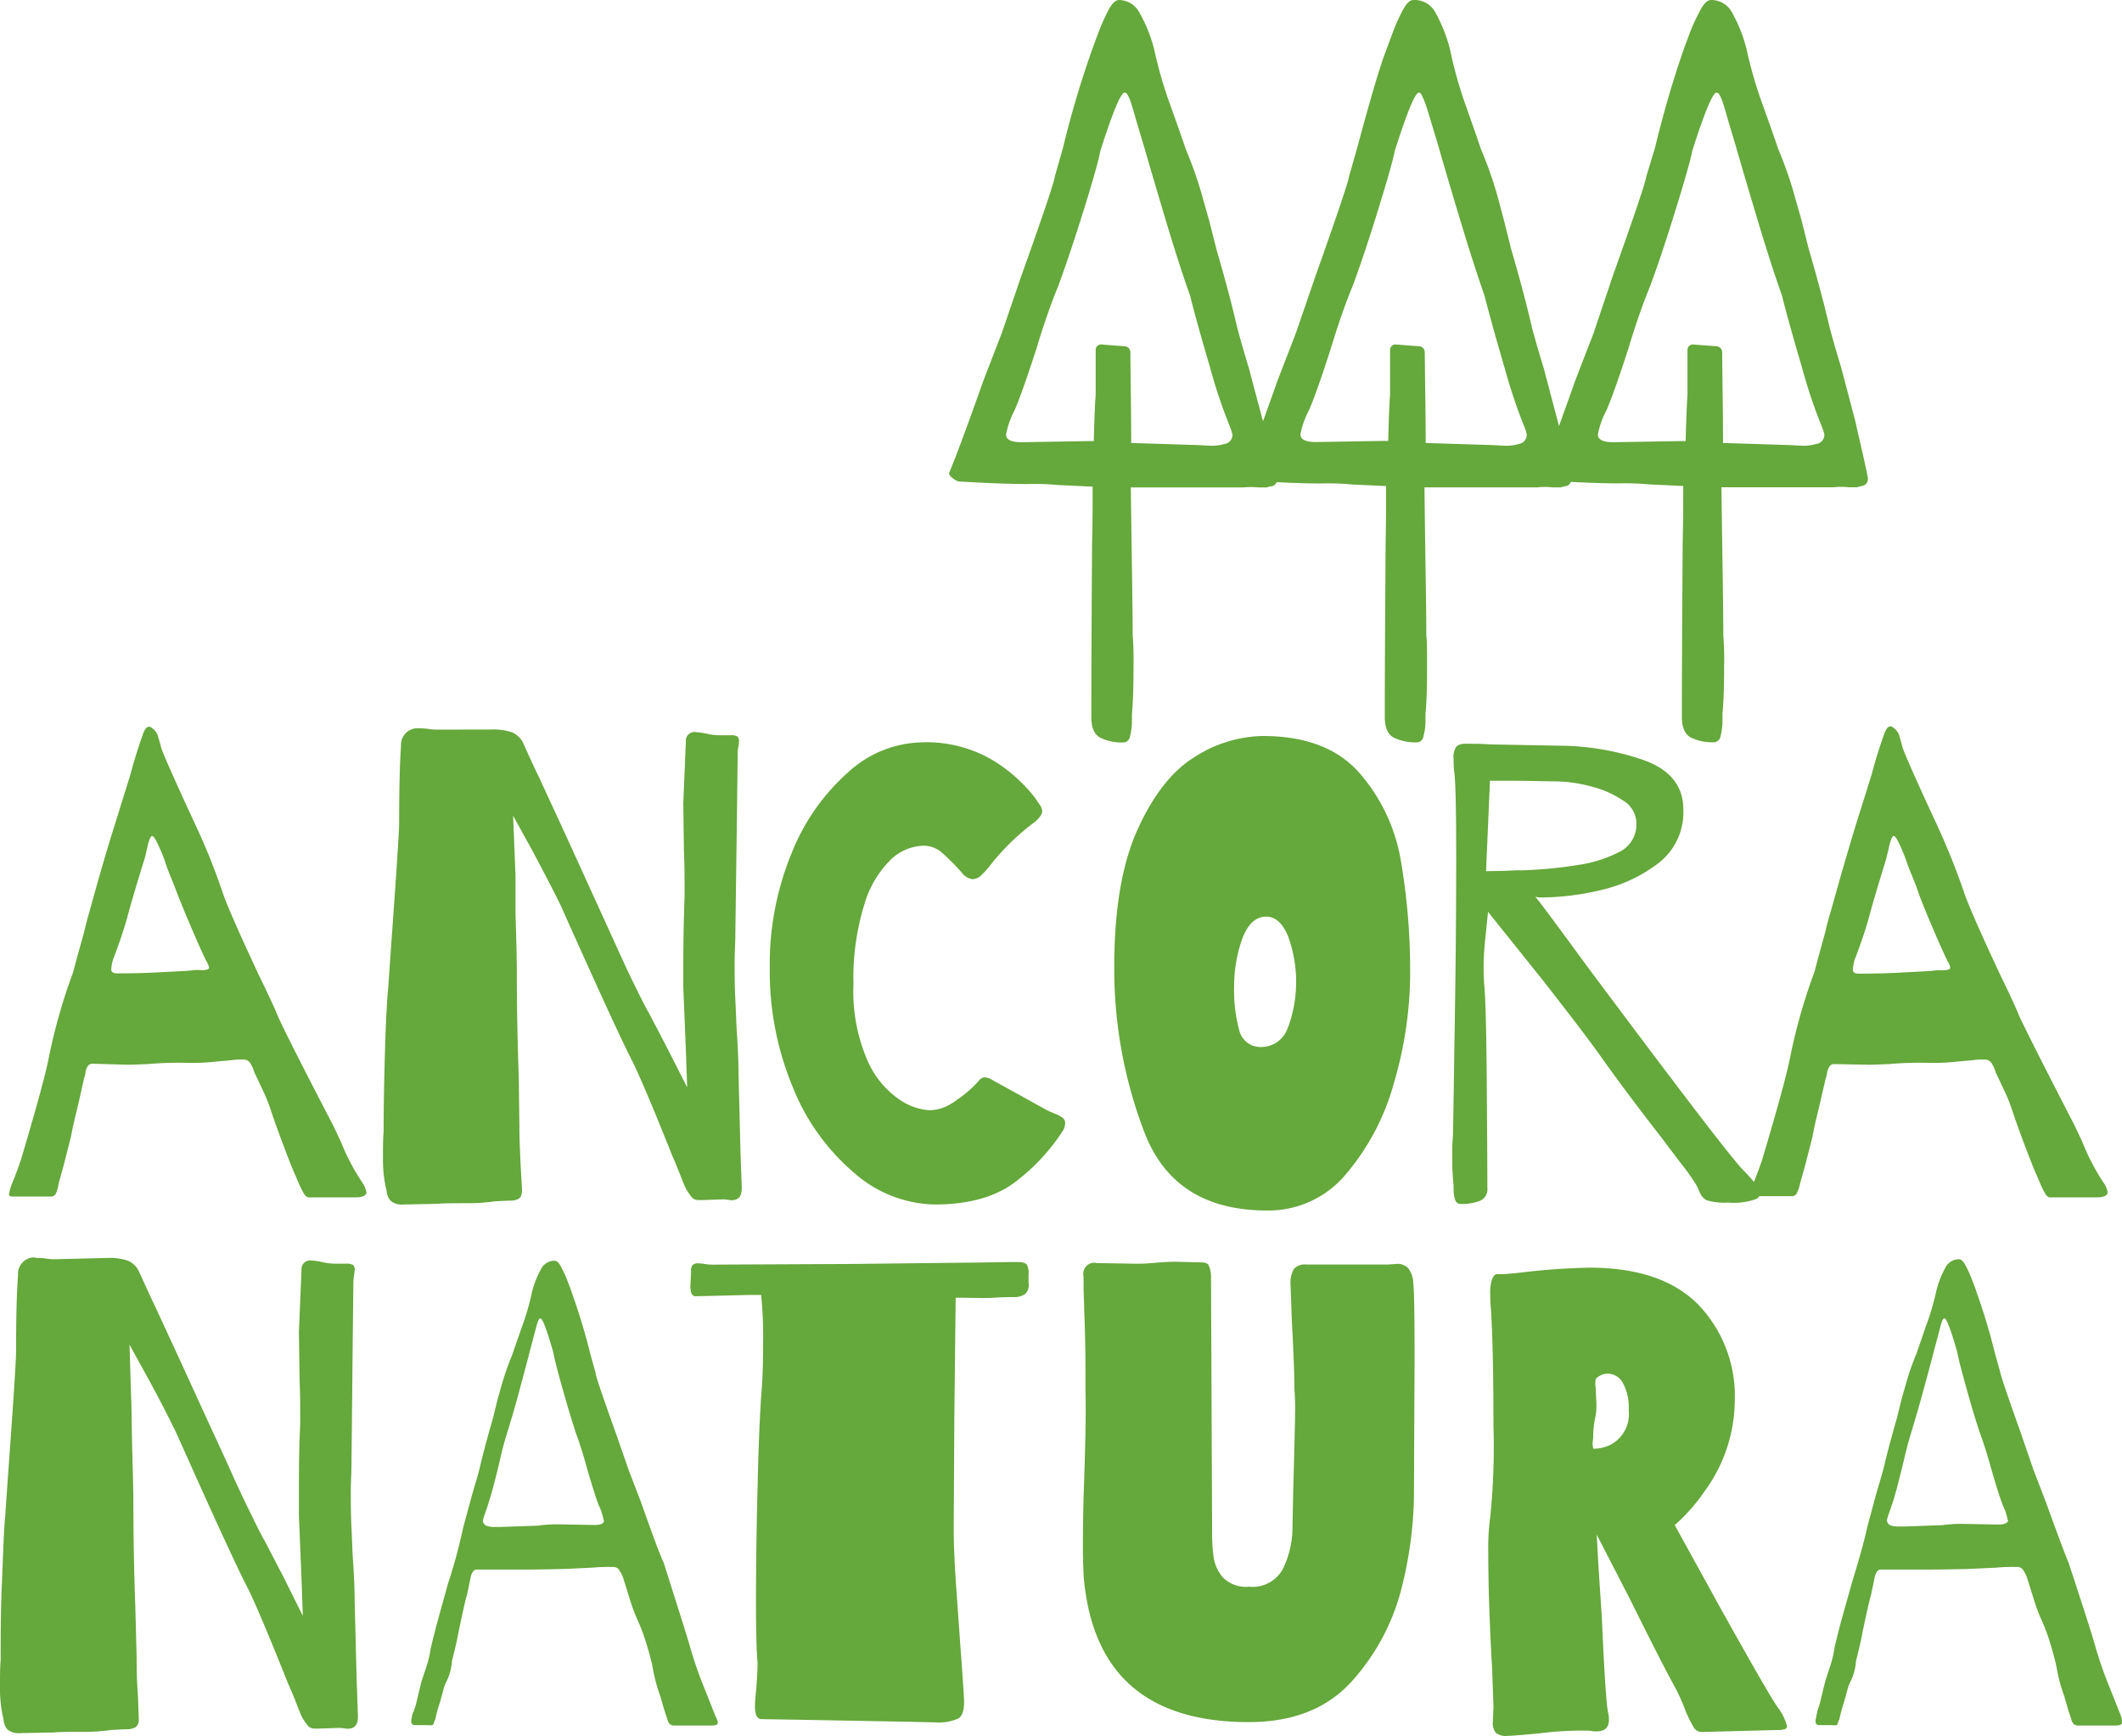 <svg xmlns="http://www.w3.org/2000/svg" viewBox="0 0 229.44 187.68"><g data-name="Livello 2"><g data-name="Livello 1"><g data-name="Layer 2"><g fill="#65a83b" data-name="Layer 1-2"><path d="M39.62 128.89c0 .37-.41.56-1.25.56h-5c-.19 0-.38-.16-.56-.49a8.42 8.42 0 0 1-.49-1c-.14-.32-.26-.6-.35-.83q-.34-.69-1.29-3.21c-.63-1.68-1.11-3-1.43-4a17.44 17.44 0 0 0-.84-2.06c-.42-.9-.72-1.54-.91-1.92a3.32 3.32 0 0 0-.52-1.11.9.9 0 0 0-.73-.28c-.41 0-.81 0-1.22.07l-1.57.14a23.92 23.92 0 0 1-3.49.14 37.91 37.91 0 0 0-4 .14c-.42 0-1.16.07-2.23.07L10 115a.58.58 0 0 0-.52.28 1.75 1.75 0 0 0-.24.66 1.89 1.89 0 0 1-.14.59l-.4 1.79c-.14.65-.32 1.4-.53 2.26s-.38 1.67-.52 2.41l-.77 3-.55 2a3.41 3.41 0 0 1-.33 1.12.59.59 0 0 1-.52.25H1.32c-.23 0-.35-.09-.35-.28a7.08 7.08 0 0 1 .28-1c.37-.88.7-1.76 1-2.65q2.58-8.64 3.07-11.3a61.22 61.22 0 0 1 2.58-9c.42-1.58.81-3 1.19-4.33.14-.65.35-1.44.62-2.37.89-3.25 1.77-6.3 2.66-9.14l1.74-5.58c.37-1.44.84-2.93 1.39-4.46.28-.7.61-.86 1-.49a1.65 1.65 0 0 1 .63 1c.14.47.23.8.28 1q.21.84 3.7 8.37a69.71 69.71 0 0 1 3 7.47q.69 2 3.83 8.72 1.61 3.29 2.1 4.53 1.11 2.45 6 11.86l.83 1.75a22.69 22.69 0 0 0 2.41 4.54 2.93 2.93 0 0 1 .34.89Zm-17.79-24a1.51 1.51 0 0 0 .56-.07q.21-.06.21-.21a1.58 1.58 0 0 0-.21-.56c-.23-.41-.77-1.59-1.6-3.52s-1.42-3.38-1.79-4.36-.82-2-1.08-2.79a12.51 12.51 0 0 0-.59-1.54c-.1-.23-.2-.46-.32-.69a4.4 4.4 0 0 0-.31-.56c-.09-.14-.19-.21-.28-.21s-.29.35-.45 1.05-.27 1.23-.39 1.57c-.83 2.7-1.44 4.74-1.81 6.14-.19.7-.45 1.55-.8 2.55s-.6 1.68-.73 2a4.26 4.26 0 0 0-.21 1.12c0 .28.21.42.62.42 1 0 2.48 0 4.5-.11s3.29-.15 3.81-.24a5.73 5.73 0 0 1 .87.01ZM53.11 78.87a6.24 6.24 0 0 1 2.27.31 2.37 2.37 0 0 1 1.15 1.08c.47 1 1 2.24 1.75 3.77l2.58 5.58 3.28 7.19 2.37 5.2q1.45 3.21 2.09 4.47c.79 1.62 1.3 2.62 1.54 3l2 3.83 2.16 4.26-.14-4-.28-6.84v-2.09q0-3.84.14-7.74c0-2 0-3.54-.07-4.75l-.07-5.3.28-6.7a.93.93 0 0 1 .86-1h.14a9.14 9.14 0 0 1 1.39.21 6 6 0 0 0 1.33.14H79a1.23 1.23 0 0 1 .73.14.58.58 0 0 1 .17.48 2.7 2.7 0 0 1-.07.63 5 5 0 0 0-.07.77l-.07 6-.19 14.09-.07 2c0 1.58 0 3 .07 4.32s.1 2.37.14 3.21c.14 2 .21 3.68.21 5 0-.18.07 2.58.21 8.31l.14 3.9v.14q0 1.41-1.32 1.26a3.37 3.37 0 0 0-.84-.07l-2 .07h-.42a1.11 1.11 0 0 1-.74-.21 6 6 0 0 1-.8-1.19c-.14-.32-.32-.79-.56-1.39s-.51-1.28-.83-2q-3-7.53-4.33-10.25-1.53-2.92-7.74-16.82c-.93-1.9-2-3.93-3.14-6.07l-2-3.62.26 6.51v4.12c.1 3.07.14 5.09.14 6.07 0 3.82.07 7.65.21 11.51l.07 5.44c0 1 .05 2.4.14 4.26l.14 2.44v.14c0 .47-.12.77-.35.91a1.83 1.83 0 0 1-1 .21l-1.54.07a20.62 20.62 0 0 1-3.14.21c-1.3 0-2.37 0-3.21.07l-3.56.07a1.88 1.88 0 0 1-1.39-.39 1.65 1.65 0 0 1-.42-.87 4.34 4.34 0 0 0-.14-.7 14.38 14.38 0 0 1-.28-3.07c0-1.11 0-2.07.07-2.86q0-3.63.14-8.47c.09-3.24.21-5.55.35-7l.35-5q.84-11.58.84-13c0-3.66.07-6.41.2-8.23A1.78 1.78 0 0 1 45 78.74a1.9 1.9 0 0 1 .34 0 6.63 6.63 0 0 1 1 .07 6.68 6.68 0 0 0 .77.07ZM96.36 92.89a11.15 11.15 0 0 0-2.89 4.85 26.92 26.92 0 0 0-1.19 8.69 18.7 18.7 0 0 0 1.5 8.19 9.94 9.94 0 0 0 3.42 4.22 6.46 6.46 0 0 0 3.32 1.19 4.67 4.67 0 0 0 2.58-.87 14.68 14.68 0 0 0 2.3-1.85l.45-.49a.91.91 0 0 1 .6-.35 1.86 1.86 0 0 1 .83.28l5.93 3.28c.19.09.48.22.87.38a3.26 3.26 0 0 1 .84.46.69.69 0 0 1 .25.56 1.66 1.66 0 0 1-.21.76 21.58 21.58 0 0 1-4.82 5.31c-2.18 1.81-5.21 2.72-9.07 2.72a13.57 13.57 0 0 1-8.68-3.39 23.65 23.65 0 0 1-6.65-9.24 32.68 32.68 0 0 1-2.51-12.91 31.63 31.63 0 0 1 2.41-12.56 23 23 0 0 1 6.17-8.72 12.12 12.12 0 0 1 7.75-3.14 14.06 14.06 0 0 1 8 2.06 17.07 17.07 0 0 1 4.36 3.94c.18.28.36.54.52.77a1.21 1.21 0 0 1 .24.7c0 .28-.25.65-.76 1.11a25.62 25.62 0 0 0-4.61 4.4 11.74 11.74 0 0 1-1.18 1.36 1.45 1.45 0 0 1-1 .45 1.71 1.71 0 0 1-1.12-.69 24.32 24.32 0 0 0-2.27-2.27 3 3 0 0 0-1.92-.66 5.34 5.34 0 0 0-3.46 1.46ZM147 83.58a19.26 19.26 0 0 1 4.47 9.49 70.34 70.34 0 0 1 1 12.38 42.09 42.09 0 0 1-1.71 11.48 25.73 25.73 0 0 1-5.17 9.94 10.91 10.91 0 0 1-8.58 4q-10 0-13.25-8.4a49.22 49.22 0 0 1-3.28-18q0-9.27 2.55-14.86t6.2-7.81a14.09 14.09 0 0 1 7.29-2.23c4.65 0 8.13 1.33 10.48 4.01Zm-7.74 27.52a14.31 14.31 0 0 0 0-9.91c-.58-1.39-1.36-2.09-2.34-2.09-1.16 0-2 .8-2.61 2.41a15.29 15.29 0 0 0-.87 5.19 16.39 16.39 0 0 0 .55 4.68 2.35 2.35 0 0 0 2.45 1.81 3 3 0 0 0 2.8-2.09ZM190.33 129.1c0 .09-.12.26-.35.49a7 7 0 0 1-3.14.42 6.41 6.41 0 0 1-2.3-.25 1.54 1.54 0 0 1-.73-.8l-.39-.84a24.92 24.92 0 0 0-1.71-2.4l-2.27-3q-3.69-4.74-6.41-8.58-1.68-2.37-6.21-8.16l-1.12-1.4-4.81-6-.28 2.79a27.84 27.84 0 0 0-.14 5c.14 1.34.24 4.71.28 10.11s.07 9.42.07 11.93a1.35 1.35 0 0 1-.84 1.43 5.45 5.45 0 0 1-2 .32.59.59 0 0 1-.63-.42 3.5 3.5 0 0 1-.18-.91v-.63a27.59 27.59 0 0 1-.14-3.28 16.63 16.63 0 0 1 .07-2.09c.05-2.51.11-6.89.21-13.15s.14-11.87.14-16.85c0-5.35-.07-8.46-.21-9.35a11.8 11.8 0 0 1-.07-1.46 2 2 0 0 1 .31-1.33 1.45 1.45 0 0 1 .94-.28c.93 0 1.84 0 2.73.07l7.6.14a28.39 28.39 0 0 1 8.72 1.47c3 1 4.54 2.79 4.54 5.44a6.93 6.93 0 0 1-2.79 5.86 16.19 16.19 0 0 1-6.22 2.86 28.18 28.18 0 0 1-6 .77 3.07 3.07 0 0 1-1-.07q.42.42 5.51 7.39 15.35 20.58 17 22.19c1.23 1.24 1.82 2.11 1.82 2.57Zm-26.16-35a45.37 45.37 0 0 0 6.27-.56 14.26 14.26 0 0 0 4.85-1.54 3.3 3.3 0 0 0 1.64-3.07 2.9 2.9 0 0 0-1.46-2.4 10.79 10.79 0 0 0-3.53-1.53 15 15 0 0 0-3.59-.52c-1.16 0-2.79-.07-4.88-.07h-2.37l-.42 9.77c1.53 0 2.69-.06 3.49-.1Z"/><path d="M227.89 128.89c0 .37-.42.56-1.25.56h-5c-.18 0-.37-.16-.55-.49a8.42 8.42 0 0 1-.49-1c-.14-.32-.26-.6-.35-.83q-.33-.69-1.29-3.21c-.63-1.68-1.11-3-1.43-4a17.44 17.44 0 0 0-.84-2.06c-.42-.9-.72-1.54-.91-1.92a3.32 3.32 0 0 0-.52-1.11.9.9 0 0 0-.73-.28c-.41 0-.81 0-1.22.07l-1.57.14a23.92 23.92 0 0 1-3.49.14 37.91 37.91 0 0 0-4 .14c-.42 0-1.16.07-2.23.07l-3.7-.07a.58.58 0 0 0-.52.28 2 2 0 0 0-.25.66 3 3 0 0 1-.14.59l-.41 1.75c-.14.65-.32 1.4-.53 2.26s-.38 1.67-.52 2.41l-.77 3-.56 2a3.48 3.48 0 0 1-.38 1.08.59.59 0 0 1-.52.25h-4.12c-.23 0-.35-.09-.35-.28a6 6 0 0 1 .28-1c.37-.88.7-1.76 1-2.65q2.58-8.64 3.07-11.3a61.22 61.22 0 0 1 2.58-9c.42-1.58.81-3 1.18-4.33q.21-1 .63-2.37 1.35-4.86 2.65-9.14l1.75-5.58c.37-1.44.84-2.93 1.39-4.46.28-.7.61-.86 1-.49a1.65 1.65 0 0 1 .63 1c.14.47.23.8.28 1q.21.84 3.7 8.37a75.1 75.1 0 0 1 3 7.47q.69 2 3.83 8.72 1.6 3.28 2.09 4.53 1.14 2.44 6 11.86l.83 1.75a23.24 23.24 0 0 0 2.4 4.58 2.71 2.71 0 0 1 .35.89Zm-17.79-24a1.51 1.51 0 0 0 .56-.07q.21-.06.21-.21a1.58 1.58 0 0 0-.21-.56c-.23-.41-.77-1.59-1.6-3.52s-1.42-3.38-1.75-4.36-.82-2-1.08-2.79c-.17-.52-.37-1-.59-1.54-.1-.23-.2-.46-.32-.69a4.4 4.4 0 0 0-.31-.56c-.09-.14-.19-.21-.28-.21s-.29.35-.45 1.05-.29 1.23-.39 1.6c-.83 2.7-1.44 4.74-1.81 6.14-.19.7-.45 1.55-.8 2.55s-.6 1.68-.74 2a4.79 4.79 0 0 0-.2 1.12c0 .28.2.42.62.42 1 0 2.48 0 4.5-.11s3.29-.15 3.81-.24a5.79 5.79 0 0 1 .83 0ZM11.62 136a6 6 0 0 1 2.27.32A2.37 2.37 0 0 1 15 137.4c.46 1 1 2.23 1.74 3.77l2.58 5.58 3.32 7.25c.6 1.31 1.4 3 2.37 5.17s1.68 3.62 2.1 4.46q1.18 2.44 1.53 3l2 3.84 2.1 4.22-.14-4-.28-6.84v-2.09c0-2.56 0-5.14.14-7.75 0-1.95 0-3.53-.07-4.74l-.07-5.3.28-6.7a.93.93 0 0 1 .86-1h.14a8.3 8.3 0 0 1 1.4.21 5.92 5.92 0 0 0 1.32.14h1.12a1.31 1.31 0 0 1 .73.14.57.57 0 0 1 .18.49 3.38 3.38 0 0 1-.07.63 3.91 3.91 0 0 0-.07.76l-.07 6-.14 14.1-.07 2c0 1.58 0 3 .07 4.33s.09 2.37.14 3.21c.14 2 .21 3.67.21 5 0-.18.07 2.58.21 8.3l.14 3.91v.14c0 .93-.45 1.35-1.33 1.25a3.92 3.92 0 0 0-.84-.07l-2 .07h-.42a1.06 1.06 0 0 1-.73-.21 6 6 0 0 1-.8-1.18c-.14-.33-.33-.79-.56-1.4s-.51-1.28-.84-2q-3-7.53-4.32-10.26-1.55-2.91-7.75-16.81-1.38-2.86-3.11-6.02l-2-3.63.21 6.63.07 4.12q.13 4.6.14 6.07c0 3.82.07 7.65.21 11.51l.14 5.35c0 1 0 2.4.14 4.25l.09 2.4v.14a1 1 0 0 1-.35.9 1.92 1.92 0 0 1-1 .21l-1.53.07a20.62 20.62 0 0 1-3.14.21c-1.31 0-2.38 0-3.21.07l-3.56.07A2 2 0 0 1 .83 187a1.65 1.65 0 0 1-.42-.87 4.3 4.3 0 0 0-.13-.7 14.38 14.38 0 0 1-.28-3.08c0-1.12 0-2.07.07-2.86 0-2.42 0-5.25.14-8.48s.2-5.55.34-6.94l.35-5q.84-11.58.84-13c0-3.67.07-6.42.21-8.23a1.78 1.78 0 0 1 1.63-1.9A2.26 2.26 0 0 1 4 136c.34 0 .67 0 1 .07a5 5 0 0 0 .77.07ZM77.62 186.27c0 .19-.26.28-.77.28h-3.91a.8.8 0 0 1-.45-.1.88.88 0 0 1-.31-.52c-.19-.52-.45-1.35-.77-2.52a16.91 16.91 0 0 1-.84-3.14c-.14-.69-.36-1.53-.66-2.51a22.82 22.82 0 0 0-.8-2.23 20 20 0 0 1-1.12-3l-.63-2a3.94 3.94 0 0 0-.52-.94.86.86 0 0 0-.6-.18 17.29 17.29 0 0 0-2.16.07l-3 .14c-.37 0-2.09.07-5.16.07h-4.4c-.27 0-.48.26-.62.77l-.14.7-.28 1.32c-.1.23-.4 1.58-.91 4-.14.79-.37 1.81-.7 3.07a6 6 0 0 1-.62 2.3 4 4 0 0 0-.35 1c-.14.51-.26.93-.35 1.25a14.38 14.38 0 0 0-.49 1.82.73.73 0 0 0-.14.31.29.29 0 0 1-.21.28 1.48 1.48 0 0 1-.42 0H44.9c-.42 0-.54-.3-.35-.9a.84.84 0 0 1 .07-.35 1.23 1.23 0 0 1 .12-.26q.06-.21.21-.63l.62-2.58c.1-.28.26-.77.49-1.47a10.62 10.62 0 0 0 .49-2q.36-1.65 1.33-5.09l.55-2a55.57 55.57 0 0 0 1.63-6l1-3.69c.46-1.54.74-2.51.83-2.93.33-1.4.79-3.14 1.4-5.24l.49-2 .41-1.46a30.09 30.09 0 0 1 1.19-3.42c.09-.28.43-1.25 1-2.9a26.93 26.93 0 0 0 1.15-3.94 10.87 10.87 0 0 1 1-2.51 1.62 1.62 0 0 1 1.43-.84q.36 0 .69.63a11.09 11.09 0 0 1 .7 1.53c.23.61.4 1 .49 1.33a67.34 67.34 0 0 1 2 6.63l.56 2c0 .37.81 2.65 2.3 6.84L68 159l1.26 3.27c1.3 3.68 2.13 5.91 2.51 6.7 1.58 5 2.54 8 2.82 9a42.7 42.7 0 0 0 1.57 4.54c.72 1.81 1.12 2.83 1.22 3.07a2 2 0 0 1 .24.69Zm-12.35-21.9a5.64 5.64 0 0 0-.49-1.54c-.28-.69-.7-2-1.26-3.9-.41-1.54-.83-2.86-1.25-4q-.69-2.1-1.5-5c-.54-1.91-.85-3.14-.94-3.7-.7-2.47-1.17-3.7-1.4-3.7s-.37.63-.7 1.88l-.42 1.59c-.32 1.25-.74 2.82-1.25 4.71s-1 3.48-1.4 4.78-.66 2.73-1.15 4.57a37.85 37.85 0 0 1-1.15 3.8 4.5 4.5 0 0 0-.14.49.6.6 0 0 0 .46.63 2.5 2.5 0 0 0 .9.1h.59l4-.14a14.5 14.5 0 0 1 2.37-.14l3.77.07c.66 0 1-.18 1-.5ZM111.07 136.81a1.79 1.79 0 0 1 .14.94v.87a1.42 1.42 0 0 1-.34 1.26 2.09 2.09 0 0 1-1.33.35c-.37 0-1.08 0-2.13.07s-2.31 0-3.8 0h-.28l-.14 12.63-.07 12.27q0 2.82.32 7.09c.2 2.86.33 4.66.38 5.4q.42 5.59.42 6.28c0 .93-.17 1.54-.63 1.82a5.09 5.09 0 0 1-2.44.42l-3.07-.07-11.44-.21-4.33-.07c-.46 0-.7-.47-.7-1.4 0-.32.05-1 .14-1.88.1-1.21.14-2.14.14-2.79q-.16-1.78-.17-6.35 0-6.08.18-13c.11-4.6.26-8.07.45-10.39.09-1.21.14-2.84.14-4.89a44.52 44.52 0 0 0-.21-5.16H81l-5.8.14c-.37 0-.55-.37-.55-1.12l.07-1.53a1 1 0 0 1 .17-.73.85.85 0 0 1 .59-.18 4.05 4.05 0 0 1 .7.07 5.61 5.61 0 0 0 1 .07l14.86-.07 12.14-.14c1.9 0 3.86-.07 5.86-.07.58 0 .96.14 1.03.37ZM131.06 165.76a18.05 18.05 0 0 0 .17 2.65 4.34 4.34 0 0 0 1 2.13 3.49 3.49 0 0 0 2.82 1 3.7 3.7 0 0 0 3.7-2 10.27 10.27 0 0 0 1-4.5l.07-3.49c.14-5.16.21-8.05.21-8.65a24.22 24.22 0 0 0-.07-2.66c0-1.62-.1-4.11-.28-7.46l-.14-3.84a3.18 3.18 0 0 1 .35-1.74 1.53 1.53 0 0 1 1.32-.49h8.86l1-.07a1.61 1.61 0 0 1 1.15.42 2.68 2.68 0 0 1 .59 1.67c.1.8.14 3.54.14 8.24l-.07 15a43 43 0 0 1-1.25 9.38 23.65 23.65 0 0 1-5.23 10.15q-4 4.68-11.38 4.68-16.61 0-17.86-15.91c0-.47-.07-1.4-.07-2.79s0-4 .14-7.61c.14-4.18.19-7.29.14-9.35 0-2.79 0-5.72-.14-8.79 0-.88-.07-1.79-.07-2.72v-1a1.21 1.21 0 0 1 .86-1.46 1.22 1.22 0 0 1 .57 0l4 .07a19 19 0 0 0 2-.07c1-.09 1.86-.14 2.51-.14l2.79.07c.42 0 .69.11.8.32a3.09 3.09 0 0 1 .25 1.15ZM193.22 186.62c0 .19-.12.31-.35.35a2.32 2.32 0 0 1-.59.07h-.39l-7.88.21a1 1 0 0 1-.87-.49 14.12 14.12 0 0 1-.87-1.74 20.54 20.54 0 0 0-1.26-2.79q-1.39-2.52-4.81-9.42l-3.56-6.91.21 3.7.35 5.3c.27 6.24.51 9.68.69 10.33a2.38 2.38 0 0 1 .07.7c0 .83-.44 1.25-1.32 1.25a2.77 2.77 0 0 1-.7-.07 35.36 35.36 0 0 0-5.44.28c-2 .19-3.14.28-3.56.28a1.65 1.65 0 0 1-1.22-.35 1.76 1.76 0 0 1-.31-1.18l.07-1.61-.14-4.05q-.42-7.23-.42-12.62a24.66 24.66 0 0 1 .21-3.84 75.16 75.16 0 0 0 .35-9.84q0-8.43-.28-12.77a13.06 13.06 0 0 1-.07-1.53 4.41 4.41 0 0 1 .21-1.61c.14-.32.29-.49.45-.52h.87l1.54-.14a73.06 73.06 0 0 1 7.67-.56q7.81 0 11.76 4a14.26 14.26 0 0 1 3.94 10.43 16.77 16.77 0 0 1-3.28 9.77 19.47 19.47 0 0 1-3.21 3.63l4.88 8.86q5.37 9.63 6.28 10.88a5.66 5.66 0 0 1 .98 2Zm-19.12-30.41a3.7 3.7 0 0 0 2-3.7 5.58 5.58 0 0 0-.63-3 1.87 1.87 0 0 0-1.61-1 1.83 1.83 0 0 0-1.32.56 2.8 2.8 0 0 0 0 1c0 .6.07 1.21.07 1.81a7 7 0 0 1-.07 1.12 10.56 10.56 0 0 0-.28 2.44l-.07.63.07.55a4 4 0 0 0 1.84-.41ZM229.43 186.27c0 .19-.26.28-.77.28h-3.92a.9.9 0 0 1-.45-.1.88.88 0 0 1-.31-.52c-.19-.52-.45-1.35-.77-2.52a16.91 16.91 0 0 1-.84-3.14c-.14-.69-.36-1.53-.66-2.51a19.74 19.74 0 0 0-.8-2.23 21.19 21.19 0 0 1-1.12-3l-.63-2a3.94 3.94 0 0 0-.52-.94.82.82 0 0 0-.59-.18 17.47 17.47 0 0 0-2.17.07l-3 .14c-.37 0-2.09.07-5.16.07h-4.38c-.28 0-.49.26-.63.77l-.14.7-.28 1.32c-.09.23-.4 1.58-.91 4-.14.79-.37 1.81-.7 3.07a6 6 0 0 1-.62 2.3 4 4 0 0 0-.35 1l-.35 1.25a16.88 16.88 0 0 0-.49 1.82.73.73 0 0 0-.14.31c0 .16-.12.26-.21.28a1.48 1.48 0 0 1-.42 0h-1.36c-.42 0-.54-.3-.35-.9a.84.84 0 0 1 .07-.35 1.36 1.36 0 0 1 .07-.35q.06-.21.21-.63l.63-2.58.48-1.47a10.62 10.62 0 0 0 .49-2c.23-1.11.68-2.81 1.33-5.09l.56-2q1.32-4.32 1.67-6.07l1-3.69c.46-1.54.74-2.51.83-2.93.33-1.4.8-3.14 1.4-5.24l.49-2 .42-1.46a27.62 27.62 0 0 1 1.18-3.42l1-2.9a28.26 28.26 0 0 0 1.16-3.94 10.28 10.28 0 0 1 1-2.51 1.64 1.64 0 0 1 1.43-.84q.36 0 .69.63a11.09 11.09 0 0 1 .7 1.53c.24.61.4 1 .49 1.33a67.34 67.34 0 0 1 2 6.63l.56 2q.08.57 2.31 6.84l1.32 3.84 1.26 3.27c1.34 3.68 2.17 5.92 2.51 6.7 1.63 4.94 2.58 7.91 2.86 8.93a42.7 42.7 0 0 0 1.57 4.54c.72 1.81 1.13 2.83 1.22 3.07a2 2 0 0 1 .13.82Zm-12.35-21.9a5.32 5.32 0 0 0-.49-1.54c-.28-.69-.7-2-1.25-3.9-.42-1.54-.84-2.86-1.26-4q-.71-2.1-1.5-5c-.54-1.91-.85-3.14-.94-3.7-.7-2.47-1.17-3.7-1.4-3.7s-.37.63-.69 1.88l-.42 1.54q-.48 1.89-1.26 4.71c-.51 1.88-1 3.48-1.39 4.78s-.67 2.73-1.16 4.57a33.27 33.27 0 0 1-1.15 3.8 4.5 4.5 0 0 0-.14.49.6.6 0 0 0 .46.63 2.5 2.5 0 0 0 .9.1h.6l4-.14a14.5 14.5 0 0 1 2.37-.14l3.77.07c.61 0 1-.18 1-.5ZM200.63 45.63l-1.54-5.84c-.73-2.43-1.17-4-1.32-4.63-.52-2.21-1.25-5-2.21-8.27l-.77-3.08-.66-2.32a41.53 41.53 0 0 0-1.87-5.4c-.14-.44-.68-2-1.6-4.57a46.31 46.31 0 0 1-1.82-6.23 16.09 16.09 0 0 0-1.6-4A2.53 2.53 0 0 0 185 0c-.36 0-.73.33-1.1 1a21.36 21.36 0 0 0-1.14 2.42c-.37 1-.62 1.65-.77 2.09-1.19 3.44-2.21 7-3.05 10.49l-.94 3.09q-.1.89-3.64 10.8L172.31 36l-2 5.18c-.66 1.87-1.25 3.5-1.75 4.9a2.34 2.34 0 0 0-.09-.38l-1.54-5.84c-.74-2.43-1.18-4-1.33-4.63-.51-2.21-1.24-5-2.2-8.27l-.77-3.08-.63-2.37a41.58 41.58 0 0 0-1.88-5.4q-.21-.66-1.59-4.57a46.77 46.77 0 0 1-1.76-6.25 17.07 17.07 0 0 0-1.6-4A2.55 2.55 0 0 0 152.83 0c-.37 0-.73.33-1.1 1a19.71 19.71 0 0 0-1.11 2.43c-.36 1-.62 1.65-.77 2.09Q149 7.62 146.74 16l-.88 3.09q-.12.89-3.64 10.8l-2.1 6.11-2 5.18c-.58 1.65-1.1 3.09-1.56 4.37l-1.51-5.69c-.73-2.43-1.17-4-1.32-4.63-.51-2.21-1.25-5-2.2-8.27l-.78-3.08-.66-2.32a41.53 41.53 0 0 0-1.87-5.4c-.14-.44-.68-2-1.6-4.57a46.31 46.31 0 0 1-1.82-6.23 16.09 16.09 0 0 0-1.6-4A2.55 2.55 0 0 0 121 0c-.36 0-.73.33-1.1 1a22.06 22.06 0 0 0-1.1 2.43c-.37 1-.62 1.65-.77 2.09a106.59 106.59 0 0 0-3.1 10.48l-.88 3.09q-.1.89-3.64 10.8L108.32 36l-2 5.18q-2.7 7.62-3.72 10l.13.26a2.36 2.36 0 0 0 .89.61c2.43.14 4.85.26 7.28.28h.15a27.74 27.74 0 0 1 3.42.11l3.67.17c0 1.82 0 3.84-.06 6.11q-.08 12.85-.08 18.8c0 1.17.34 1.92 1 2.25a5.36 5.36 0 0 0 2.4.5.75.75 0 0 0 .78-.66 7 7 0 0 0 .21-1.43v-1c.11-1.17.17-2.9.17-5.17a32.3 32.3 0 0 0-.09-3.31c0-3.29-.11-8.64-.2-16h11.94a.6.6 0 0 1 .19 0 7.77 7.77 0 0 1 1.67 0h.9c.23-.16.85 0 1.06-.57 1.53.07 3.07.13 4.61.14h.15a27.92 27.92 0 0 1 3.42.11l3.66.17c0 1.82 0 3.84-.05 6.11q-.09 12.9-.09 18.85c0 1.17.34 1.92 1 2.25a5.43 5.43 0 0 0 2.41.5.74.74 0 0 0 .77-.66 7 7 0 0 0 .22-1.43v-1c.12-1.17.17-2.9.17-5.17 0-1.47 0-2.58-.08-3.31 0-3.29-.12-8.64-.2-16h12.18a7.77 7.77 0 0 1 1.67 0h.9c.24-.16.86 0 1.07-.59 1.64.08 3.28.15 4.92.16h.15a27.74 27.74 0 0 1 3.42.11l3.67.17c0 1.82 0 3.84-.06 6.11q-.09 12.9-.09 18.85c0 1.17.35 1.92 1 2.25a5.36 5.36 0 0 0 2.4.5.75.75 0 0 0 .78-.66 7 7 0 0 0 .21-1.43v-1c.12-1.17.18-2.9.18-5.17a32.3 32.3 0 0 0-.09-3.31c0-3.29-.11-8.64-.2-16h12.13a7.68 7.68 0 0 1 1.66 0h.91c.28-.19 1.14 0 1.14-1-.54-2.68-1.07-4.74-1.34-6.05ZM132.38 48a4.86 4.86 0 0 1-1.7.18l-1.12-.06-7.25-.23c0-3.48-.07-6.62-.09-9.83a.64.64 0 0 0-.57-.62l-2.6-.2a.58.58 0 0 0-.58.58v4.87c-.08 1-.15 2.62-.2 5h-.73l-7.06.12c-1.14 0-1.7-.27-1.7-.83a9.24 9.24 0 0 1 .91-2.6c.52-1.18 1.31-3.4 2.36-6.64.78-2.61 1.57-4.86 2.35-6.76.88-2.37 1.81-5.17 2.82-8.41s1.59-5.33 1.76-6.28c1.34-4.18 2.21-6.28 2.62-6.28s.7 1.07 1.31 3.2l.78 2.61c.62 2.13 1.4 4.8 2.36 8s1.83 5.91 2.62 8.12c.52 2.06 1.24 4.64 2.16 7.76a56.27 56.27 0 0 0 2.17 6.46 5 5 0 0 1 .26.83 1 1 0 0 1-.88 1.01Zm31.83 0a4.86 4.86 0 0 1-1.7.18l-1.11-.06-7.25-.23c0-3.48-.07-6.62-.1-9.83a.63.63 0 0 0-.57-.62l-2.6-.2a.58.58 0 0 0-.58.58v4.85c-.08 1-.14 2.62-.2 5h-.72l-7.07.12c-1.13 0-1.7-.27-1.7-.83a9 9 0 0 1 .92-2.6c.52-1.18 1.31-3.4 2.35-6.64.79-2.61 1.57-4.86 2.36-6.76.88-2.36 1.81-5.17 2.81-8.41s1.59-5.33 1.77-6.28c1.34-4.16 2.18-6.27 2.62-6.27.26 0 .69 1.07 1.3 3.2l.79 2.61q.91 3.2 2.36 8t2.61 8.12c.53 2.06 1.25 4.64 2.16 7.76a61.18 61.18 0 0 0 2.16 6.46 4.2 4.2 0 0 1 .26.83 1 1 0 0 1-.87 1.02Zm32.16 0a4.92 4.92 0 0 1-1.71.18l-1.11-.06-7.25-.23c0-3.48-.07-6.62-.09-9.83a.65.65 0 0 0-.58-.62l-2.6-.2a.58.58 0 0 0-.57.57v4.88c-.07 1-.14 2.62-.2 5h-.72l-7.07.12c-1.13 0-1.7-.27-1.7-.83a9 9 0 0 1 .92-2.6c.52-1.18 1.31-3.4 2.36-6.64.78-2.61 1.57-4.86 2.35-6.76.88-2.36 1.81-5.17 2.81-8.41s1.59-5.33 1.77-6.28c1.34-4.18 2.21-6.28 2.62-6.28s.7 1.07 1.31 3.2l.78 2.61q.92 3.2 2.36 8t2.62 8.12c.52 2.06 1.24 4.64 2.16 7.76a56.27 56.27 0 0 0 2.17 6.46 5 5 0 0 1 .26.83 1 1 0 0 1-.89 1.01Z"/></g></g></g></g></svg>